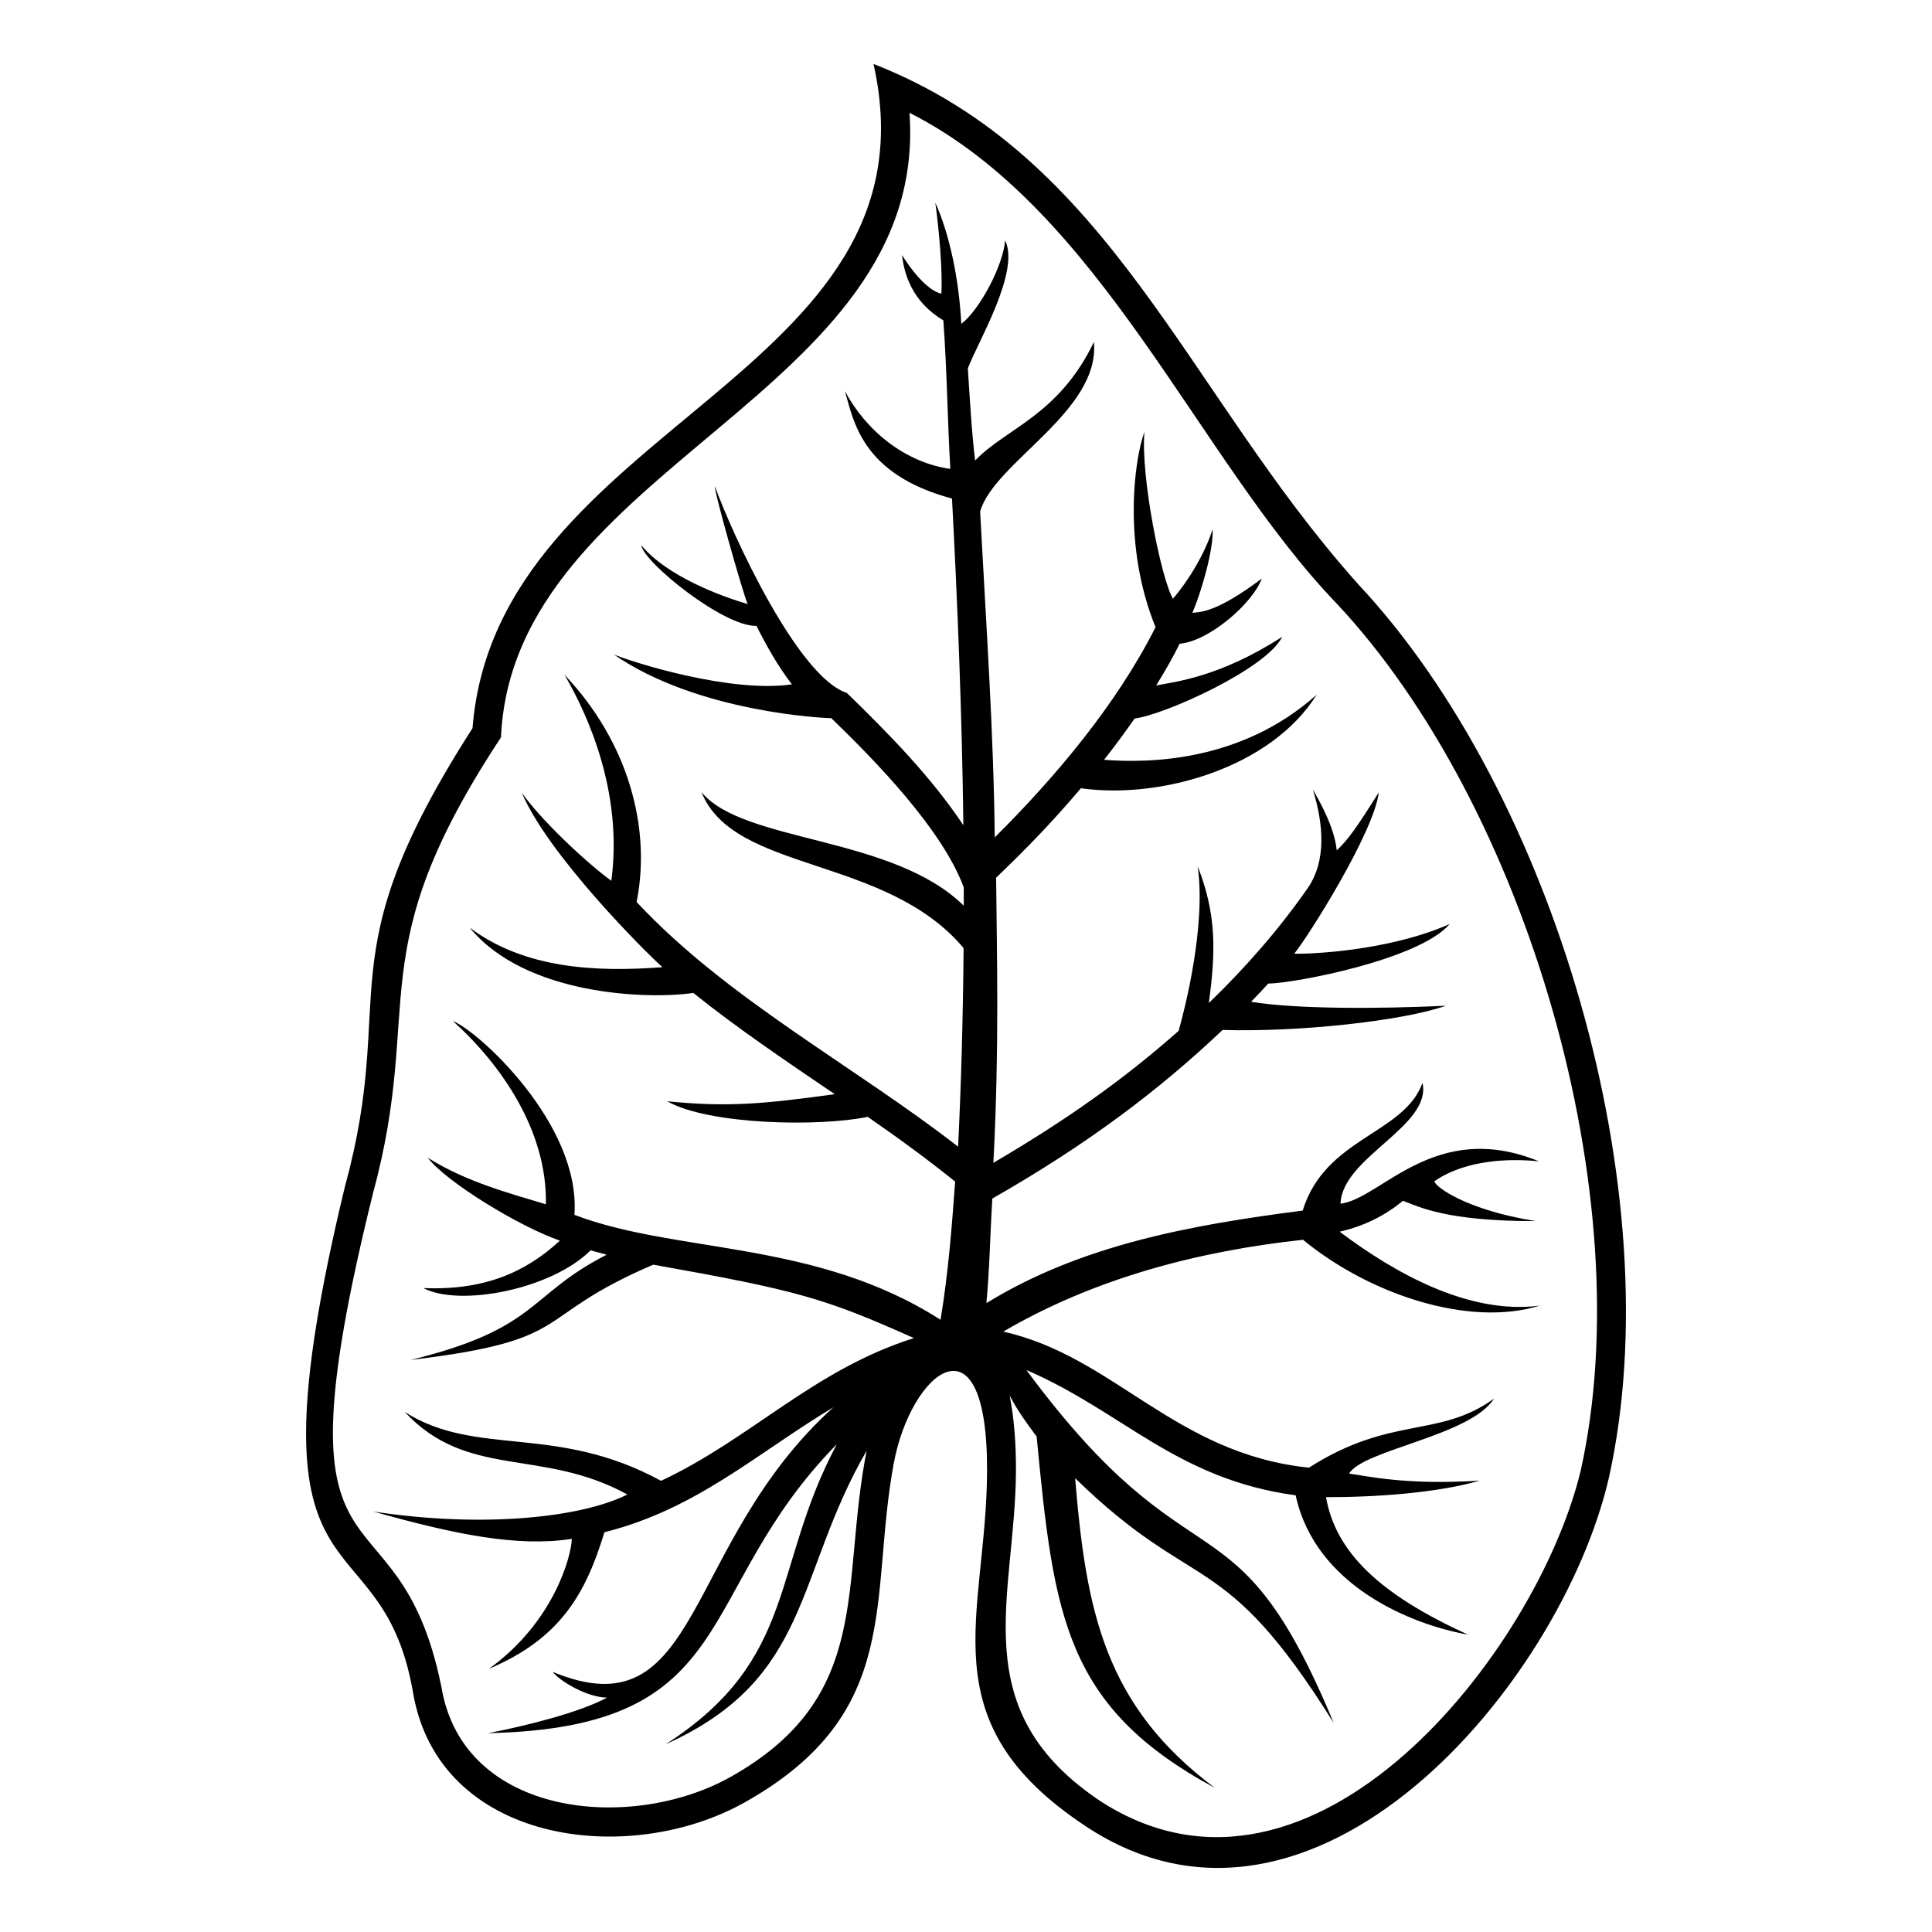 <?xml version="1.0" encoding="UTF-8"?>
<!-- Uploaded to: SVG Repo, www.svgrepo.com, Generator: SVG Repo Mixer Tools -->
<svg fill="#000000" width="800px" height="800px" version="1.1" viewBox="144 144 512 512" xmlns="http://www.w3.org/2000/svg">
 <path d="m306.6 317.41c5.125 2.137 31.043 10.324 47.27 7.949-3.684-4.738-6.688-10.145-9.402-15.488-8.711 0.238-29.883-16.828-30.531-21.375 5.512 6.695 16.996 12.258 28.207 15.586-1.262-2.789-9.152-30.699-8.652-31.129 4.637 12.84 21.953 50.484 34.918 54.672 11.086 10.77 22.285 22.164 30.891 35.066-0.344-28.766-1.527-58.543-3.012-86.57-24.039-6.414-26.117-20.766-28.379-28.469 5.664 10.582 15.965 18.91 27.934 20.613-0.754-12.801-0.867-26.023-1.852-39.375-8.359-4.949-10.406-12.441-10.941-17.293 4.148 6.609 7.949 9.711 10.414 10.23 0.355-6.098-0.602-16.883-1.602-24.113 3.66 8.074 6.25 19.855 6.891 32.113 4.992-3.832 11.141-15.66 11.609-22.137 4.062 8.324-7.438 27.301-9.879 33.953 0.492 7.242 0.98 16.648 1.934 24.41 8.062-8.516 22.102-11.895 31.477-31.418 1.707 18.395-26.527 31.973-30.152 44.938 1.613 30.391 3.606 58.98 3.867 86.355 15.965-15.875 32.266-35.16 42.617-55.723-8.711-21.328-5.719-44.254-2.934-51.77-1.066 11.551 4.414 38.965 7.551 44.23 4.106-4.754 8.551-12.102 10.508-18.43 0.273 5.297-2.867 16.371-5.363 22.16 2.5-0.18 6.871-0.398 18.395-9.07-2.344 6.492-13.938 16.637-21.766 17.27-2.059 4.129-3.66 6.871-6.223 11.062 4.922-0.98 16.762-2.141 33.406-12.906-4.094 8.461-31.156 20.684-39.137 21.672-2.512 3.629-5.199 7.277-8.086 10.938 11.438 0.875 36.211 0.773 56.352-17.262-12.078 19.406-41.48 27.789-62.48 24.797-6.938 8.188-13.703 15.316-22.469 23.699 0.145 18.645 0.91 44.32-0.73 75.57 19.52-11.449 34.586-22.148 49.098-34.977 1.613-5.707 7.297-27.824 5.047-43.617 4.977 12.668 4.824 22.477 2.953 36.25 10.066-9.719 18.77-19.805 26.082-30.277 5.223-7.414 4.262-17.258 1.48-26.324 2.441 4.188 5.801 10.598 6.332 16.125 2.875-2.613 5.398-6.188 11.152-15.359-1.328 10.789-18.922 38.535-22.41 42.75 3.59 0.148 24.848-0.617 41.195-7.856-8.027 9.418-41.082 15.703-48.086 15.781-1.477 1.617-3 3.231-4.547 4.824 11.676 1.922 33.262 1.922 51.613 1.047-11.258 4.012-39.082 7.047-59.16 6.414-17.273 16.363-36.18 30.496-61.023 44.688-0.625 10.156-0.691 18.137-1.566 27.699 25.016-15.348 53.801-20.656 83.812-24.516 5.981-19.406 26.824-20.207 31.754-33.848 2.527 11.492-21.309 19.695-21.727 32.027 10.801-1.305 24.949-22.535 52.602-11.23-10.668-1.09-20.969 0.547-27.746 5.289 0.285 1.477 8.449 7.598 26.836 10.543-23.641 0.082-31.051-3.84-35.133-5.379-3.176 2.625-8.633 6.348-16.793 8.195 14.398 10.812 34.086 22.066 53.043 19.594-18.621 5.777-44.98-2.84-62.75-17.453-27.695 2.988-55.258 10.199-79.434 24.336 29.391 6.559 45.402 32.352 81 36.059 21.82-13.926 34.375-7.719 49.027-18.285-6.109 9.812-34.758 13.574-38.371 19.855 5.004 0.672 15.086 3.102 34.637 1.863-11.164 3.215-27.109 4.398-40.766 4.379 2.566 14.676 14.395 25.871 37.645 36.434-14.977-2.629-40.512-12.941-45.684-36.918-31.609-4.289-45.652-22.102-71.363-33.211 44.688 60.43 54.965 29.879 81.445 93.535-29.598-47.312-36.195-33.328-68.516-64.859 2.875 35.215 7.856 60.273 37.043 82.082-39.766-21.465-42.684-45.473-47.254-93.121-2.387-3.25-4.926-6.598-7.148-10.871 1.148 5.867 1.703 12.551 1.668 20.023-0.172 33.5-14.121 63.414 22.84 87.766 56.102 35.645 115.26-40.047 126.81-87.824 16.199-72.703-14.578-176.47-64.664-229.86-36.785-38.25-62.34-104.34-113.2-130.04 5.336 75.098-105.07 93.398-108.26 165.52-37.875 57.406-20.125 70.098-33.941 120.91-27.707 111.89 6.336 72.738 18.133 130.61 5.652 34.75 50.418 38.684 76.637 23.977 38.023-21.352 29.039-50.812 36.078-86.469-19.133 33.074-14.426 60.332-53.262 77.805 35.215-22.664 27.82-46.652 45.359-79.523-38.547 39.297-24.617 75.102-92.41 76.578 10.594-2.059 24.262-5.516 31.527-9.426-5.125 0-12.465-4.277-14.426-6.82 39.602 16.41 34.25-33.863 74.422-70.133-20.578 12.379-36.27 26.996-60.707 33.137-5.012 16.508-11.801 28.23-30.629 36.203 17.195-12.316 21.891-29.93 21.992-34.453-14.375 2.227-31.008-1.168-52.637-7.254 29.199 4.481 55.328 1.578 67.355-4.504-22.691-12.449-42.25-3.914-59.02-21.891 19.012 12.121 40.07 3.059 67.945 18.27 23.852-11.164 40.441-29.441 67.02-37.828-23.695-10.574-30.609-12.59-69.074-19.457-32.875 14.062-19.805 19.941-64.285 25.242 34.039-8.332 30.902-17.137 51.938-27.883l-4.266-1.148c-10.492 10.418-34.77 15.02-44.32 9.996 15.805 0.645 26.871-3.969 36.184-12.574-10.953-3.812-30.141-15.578-35.02-21.969 10.461 6.551 21.953 9.469 31.305 12.336 0.41-19.258-11.676-36.898-24.641-48.562 6.684 2.59 33.965 27.367 32.203 51.359 27.141 10.355 63.914 6.598 97.031 27.809 2.117-12.836 3.047-25.438 3.867-36.621-7.422-5.984-15.055-11.539-23.16-17.156-13.004 2.684-42.184 2.117-53.168-4.137 16.137 1.629 25.637 0.703 44.426-1.867-12.699-8.633-25.504-17.238-37.496-26.836-11.996 1.762-44.492 0.719-59.262-17.316 14.449 10.871 33.301 11.848 51.102 10.496-4.34-3.809-30.324-29.742-37.309-46.285 5.047 7.234 17.02 18.477 23.754 23.391 3.117-23.387-6.188-43.973-12.441-54.645 16.898 17.809 23.082 40.582 19.137 60.262 24.051 25.734 57.34 43.219 85.207 64.836 0.809-16.793 1.305-34.34 1.445-52.633-20.703-24.637-60.875-19.852-69.461-41.328 11.039 13.477 50.539 11.465 69.508 30.098v-4.844c-5.699-15.406-23.492-33.637-35.102-44.848-1.543 0.012-35.387-1.465-57.715-16.934zm197.28-18.645c51.816 55.234 83.25 161.68 66.48 236.91-12.734 54.906-78.215 132.18-138.5 92.383-42.391-27.969-26.461-55.496-26.277-94.215 0.16-42.844-20.219-26.535-24.754-1.922-6.582 35.762 2.75 66.008-39.457 89.715-30.965 17.398-81.332 10.906-87.961-29.348-8.676-49.414-46.121-17.531-17.996-133.86 14.18-51.801-5.723-59.879 33.805-121.45 6.371-80.652 124.88-92.93 106.27-176.03 63.105 24.66 82.797 86.836 128.39 137.81z"/>
</svg>